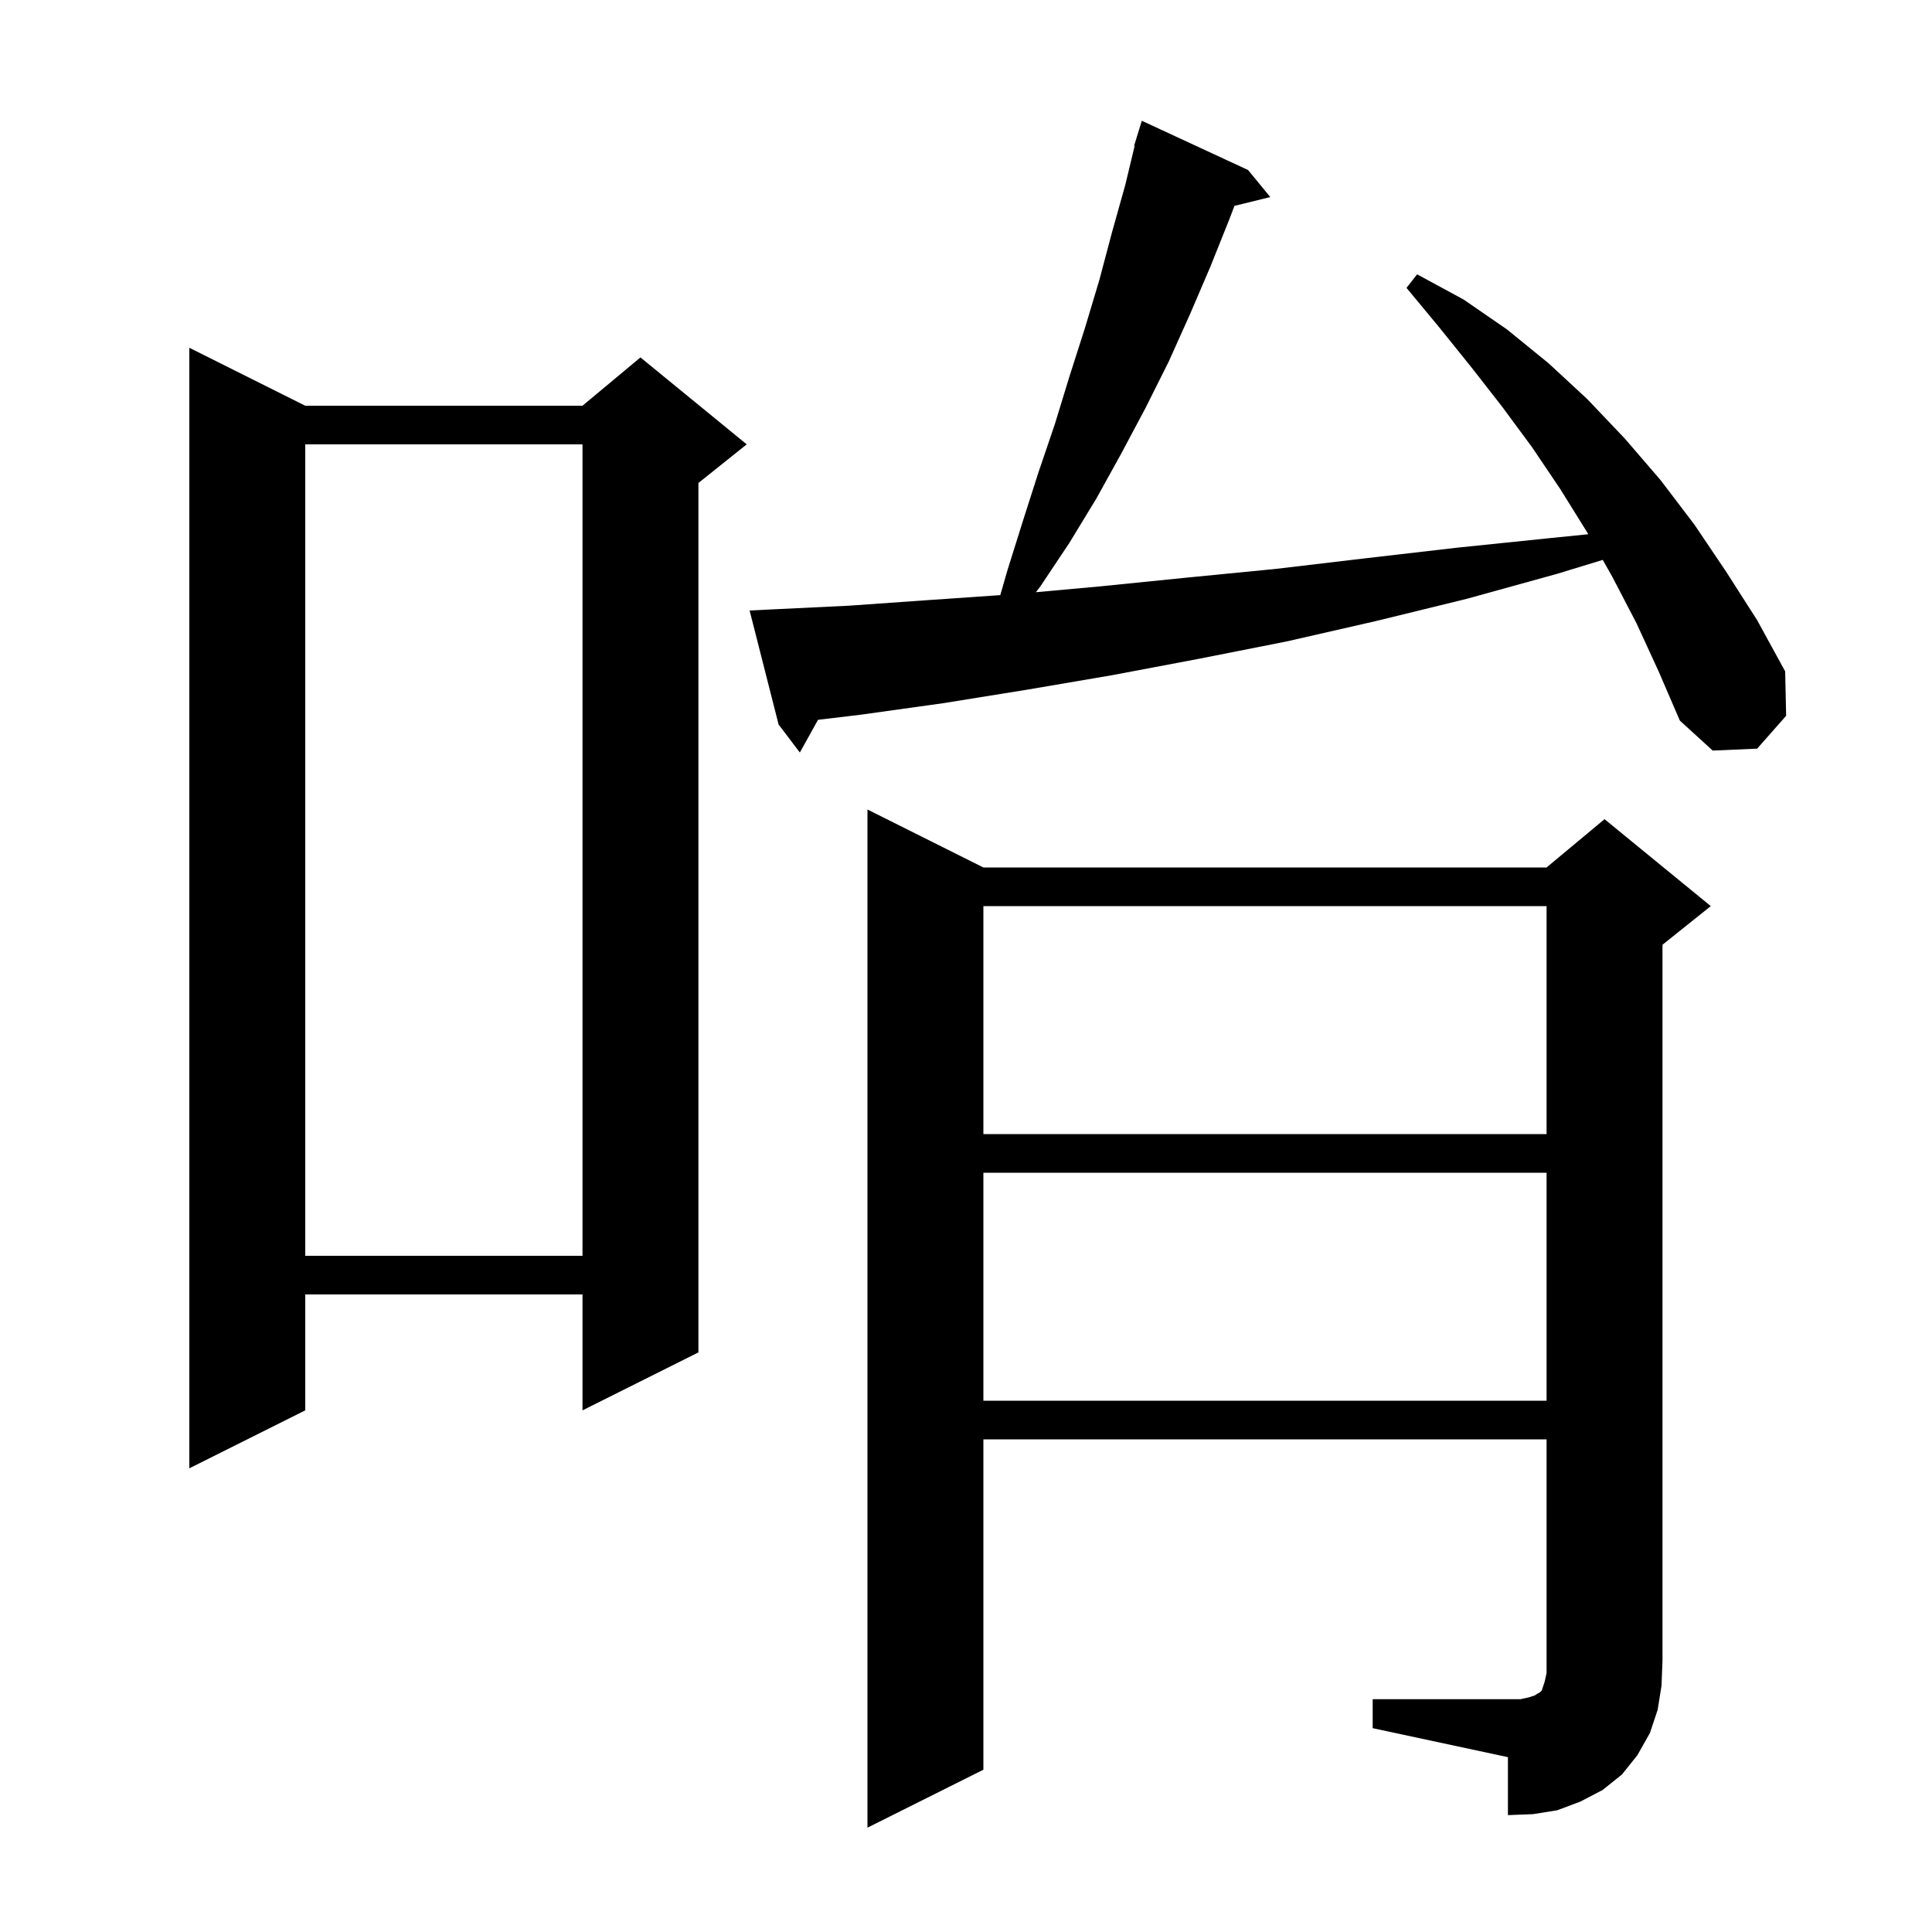 <svg xmlns="http://www.w3.org/2000/svg" xmlns:xlink="http://www.w3.org/1999/xlink" version="1.1" baseProfile="full" viewBox="0 0 200 200" width="200" height="200"><g fill="currentColor"><path d="M 142.1 175.9 L 157.4 175.9 L 158.3 175.7 L 158.9 175.5 L 159.2 175.3 L 159.4 175.2 L 159.6 175.0 L 159.9 174.1 L 160.1 173.2 L 160.1 149.0 L 101.8 149.0 L 101.8 183.2 L 89.8 189.2 L 89.8 83.8 L 101.8 89.8 L 160.1 89.8 L 166.1 84.8 L 177.1 93.8 L 172.1 97.8 L 172.1 171.9 L 172.0 174.5 L 171.6 177.0 L 170.8 179.4 L 169.5 181.7 L 167.9 183.7 L 165.9 185.3 L 163.6 186.5 L 161.2 187.4 L 158.7 187.8 L 156.1 187.9 L 156.1 181.9 L 142.1 178.9 Z M 31.6 42.0 L 60.3 42.0 L 66.3 37.0 L 77.3 46.0 L 72.3 50.0 L 72.3 140.0 L 60.3 146.0 L 60.3 134.0 L 31.6 134.0 L 31.6 146.0 L 19.6 152.0 L 19.6 36.0 Z M 101.8 121.4 L 101.8 145.0 L 160.1 145.0 L 160.1 121.4 Z M 31.6 46.0 L 31.6 130.0 L 60.3 130.0 L 60.3 46.0 Z M 101.8 93.8 L 101.8 117.4 L 160.1 117.4 L 160.1 93.8 Z M 169.4 64.5 L 166.9 59.7 L 165.917 57.96 L 161.2 59.4 L 151.8 62.0 L 142.4 64.3 L 133.2 66.4 L 124.1 68.2 L 115.1 69.9 L 106.3 71.4 L 97.6 72.8 L 89.0 74.0 L 84.681 74.514 L 82.8 77.9 L 80.6 75.0 L 77.6 63.2 L 79.6 63.1 L 87.9 62.7 L 96.4 62.1 L 103.548 61.607 L 104.3 59.0 L 105.9 53.9 L 107.5 48.9 L 109.2 43.9 L 110.7 39.0 L 112.3 34.0 L 113.8 29.0 L 115.1 24.1 L 116.5 19.1 L 117.457 15.112 L 117.4 15.1 L 117.673 14.214 L 117.7 14.1 L 117.707 14.102 L 118.2 12.5 L 129.2 17.6 L 131.5 20.4 L 127.79 21.311 L 127.3 22.6 L 125.3 27.6 L 123.2 32.5 L 121.0 37.4 L 118.6 42.2 L 116.1 46.9 L 113.5 51.6 L 110.7 56.2 L 107.7 60.7 L 107.235 61.306 L 113.9 60.7 L 122.8 59.8 L 132.0 58.9 L 141.3 57.8 L 150.8 56.7 L 160.5 55.7 L 164.416 55.304 L 164.3 55.1 L 161.5 50.6 L 158.6 46.3 L 155.5 42.1 L 152.3 38.0 L 149.0 33.9 L 145.6 29.8 L 146.7 28.4 L 151.5 31.0 L 156.0 34.1 L 160.3 37.6 L 164.3 41.3 L 168.2 45.4 L 171.9 49.7 L 175.4 54.3 L 178.7 59.2 L 181.9 64.2 L 184.8 69.5 L 184.9 74.1 L 181.9 77.5 L 177.3 77.7 L 173.9 74.6 L 171.7 69.5 Z "/></g></svg>